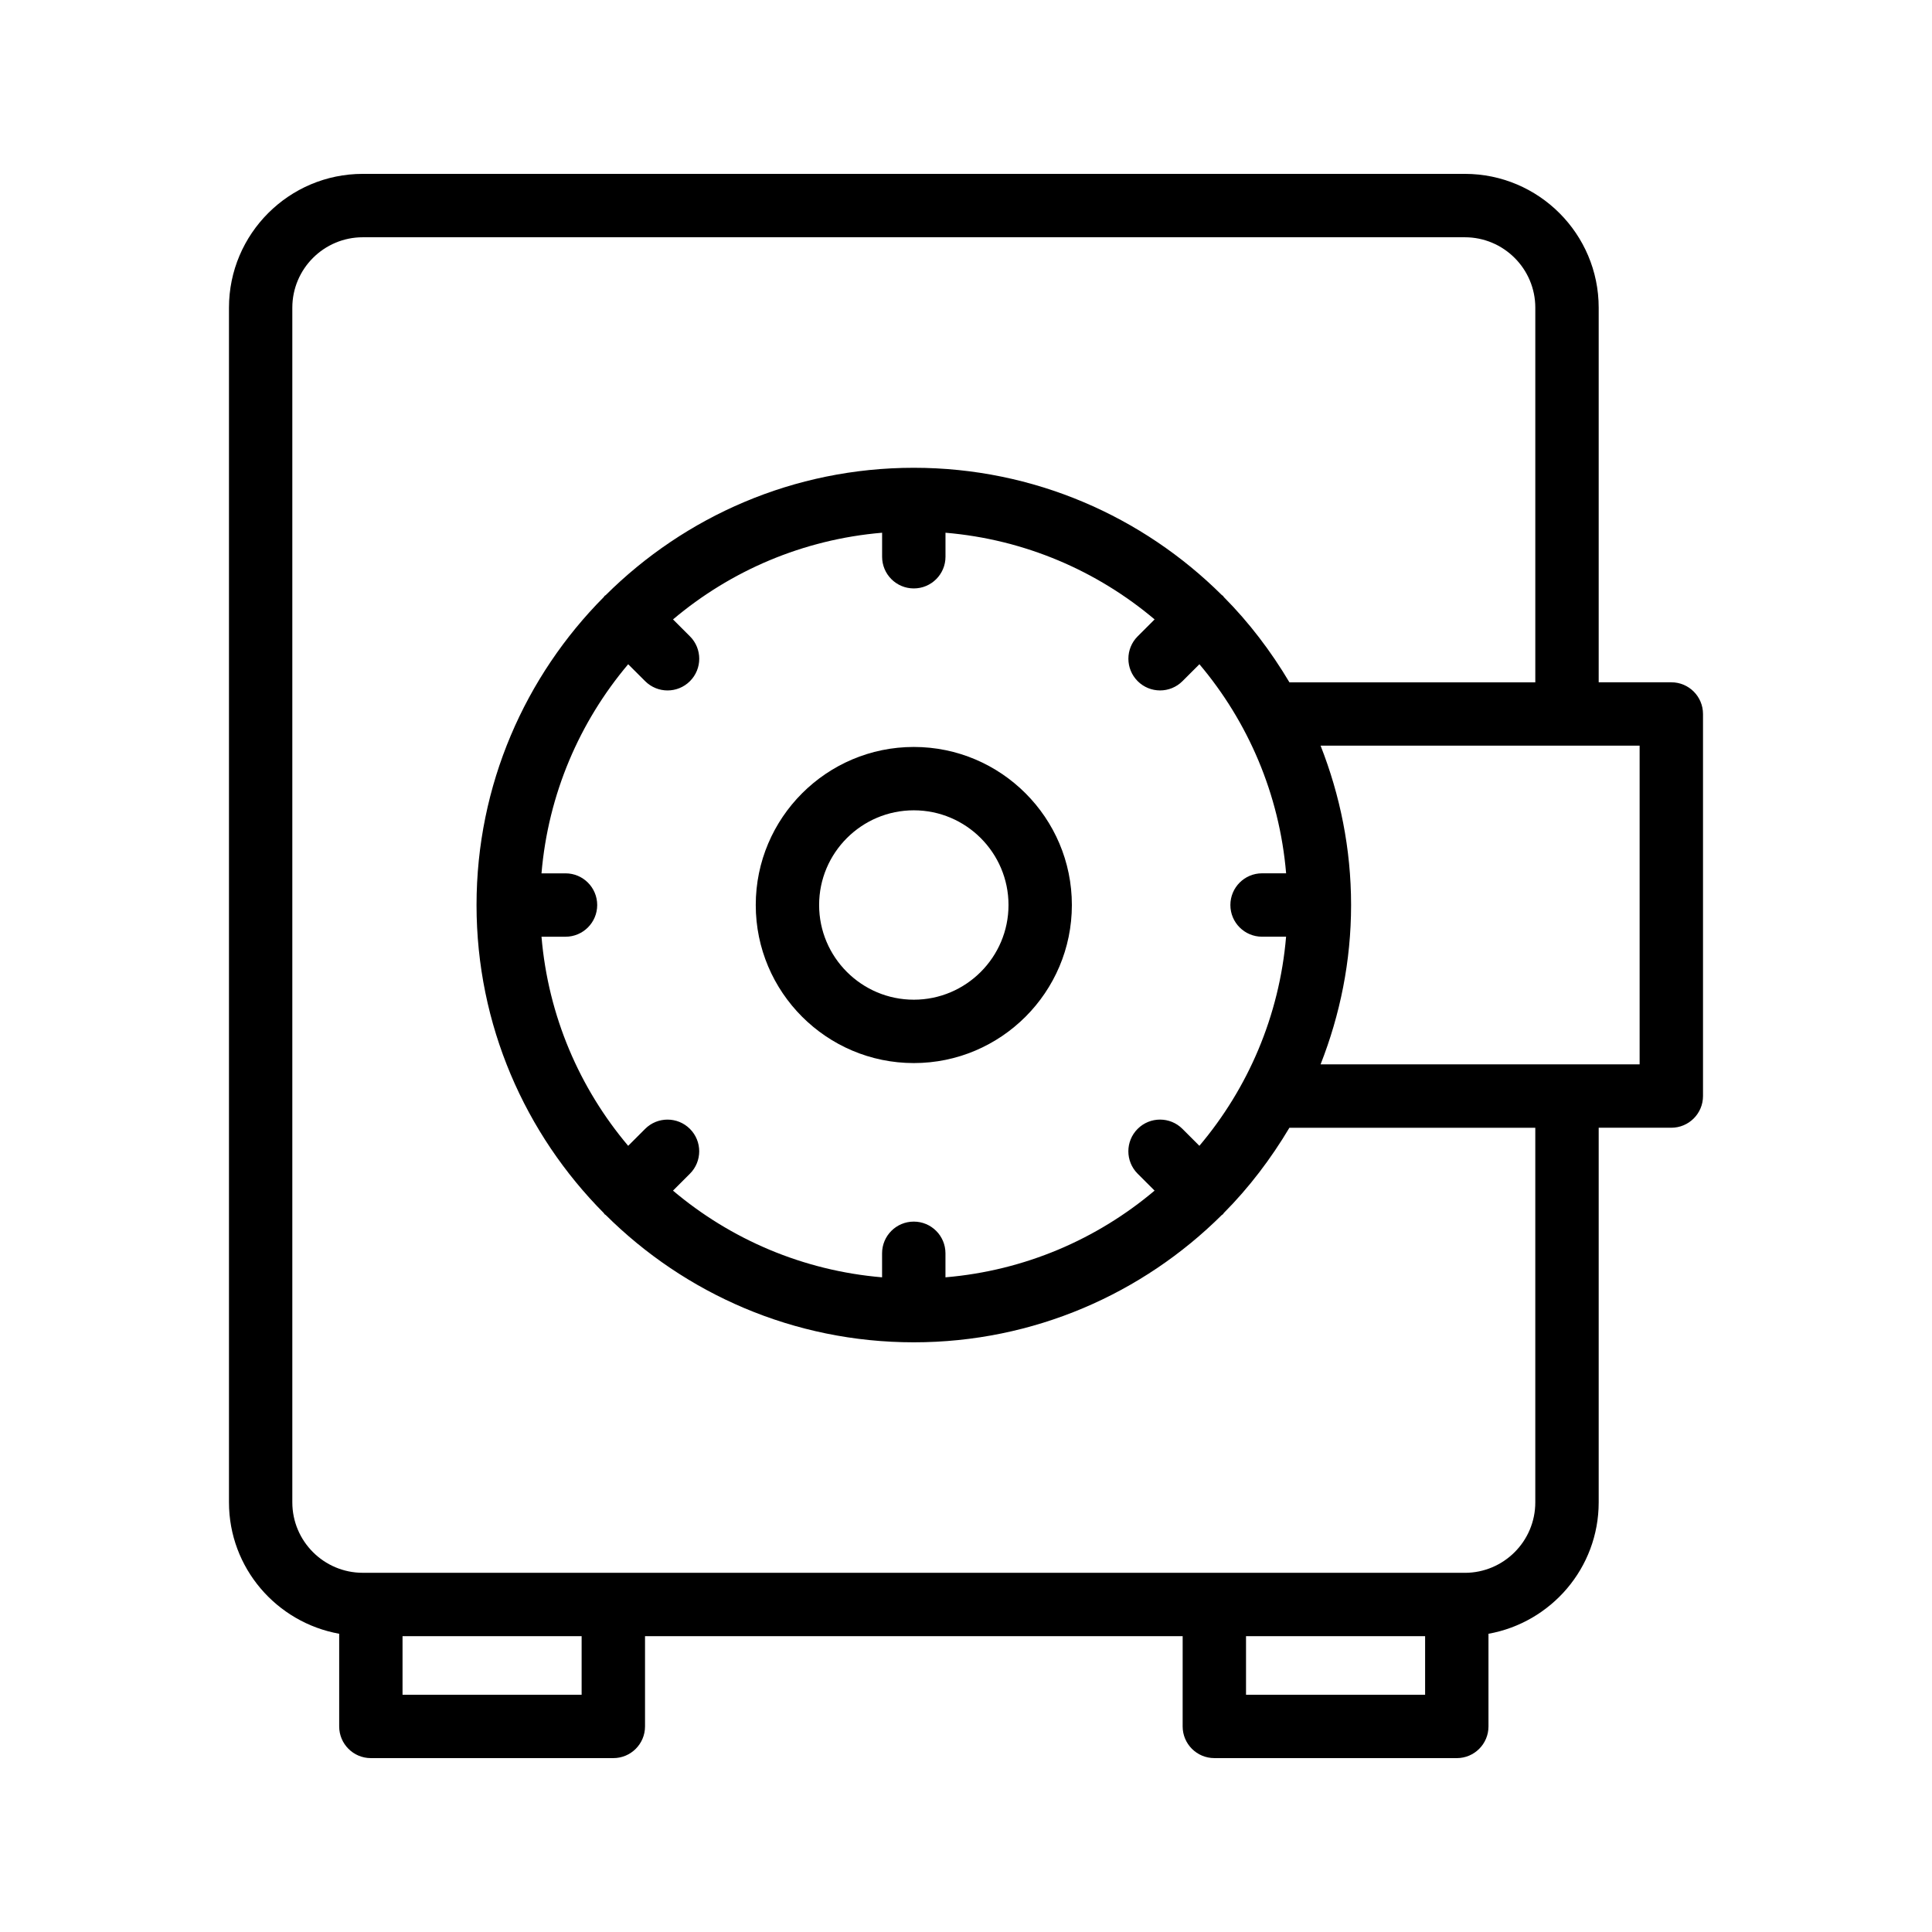 <?xml version="1.0" encoding="UTF-8"?>
<!-- Uploaded to: ICON Repo, www.svgrepo.com, Generator: ICON Repo Mixer Tools -->
<svg fill="#000000" width="800px" height="800px" version="1.1" viewBox="144 144 512 512" xmlns="http://www.w3.org/2000/svg">
 <g>
  <path d="m386.17 341.95c-23.098 0-41.887 18.789-41.887 41.887 0 23.094 18.785 41.887 41.887 41.887 23.098 0 41.887-18.789 41.887-41.887 0-23.094-18.785-41.887-41.887-41.887zm0 66.98c-13.832 0-25.094-11.254-25.094-25.094 0-13.836 11.258-25.094 25.094-25.094 13.832 0 25.094 11.254 25.094 25.094 0 13.836-11.258 25.094-25.094 25.094z"/>
  <path d="m465.81 609.92h64.254c4.641 0 8.398-3.758 8.398-8.398v-24.555c16.57-2.973 29.207-17.418 29.207-34.832v-99.273h19.246c4.641 0 8.398-3.758 8.398-8.398v-101.25c0-4.637-3.754-8.398-8.398-8.398h-19.246v-99.277c0-19.555-15.906-35.461-35.465-35.461h-292.06c-19.559 0-35.465 15.906-35.465 35.461v316.59c0 17.414 12.637 31.859 29.207 34.832v24.559c0 4.637 3.754 8.398 8.398 8.398h64.254c4.641 0 8.398-3.758 8.398-8.398v-23.922h142.48l-0.004 23.922c0 4.637 3.758 8.395 8.398 8.395zm55.859-16.793h-47.461v-15.527h47.461zm56.848-251.52v84.457h-84.547c5.152-13.105 8.082-27.32 8.082-42.23 0-14.91-2.93-29.121-8.082-42.227zm-280.38 251.52h-47.461v-15.527h47.461zm8.398-32.32h-66.395c-10.301 0-18.672-8.375-18.672-18.672v-316.59c0-10.297 8.371-18.668 18.672-18.668h292.06c10.301 0 18.672 8.371 18.672 18.668v99.277h-65.16c-4.898-8.227-10.688-15.859-17.398-22.609-0.086-0.094-0.113-0.215-0.203-0.305-0.09-0.09-0.211-0.117-0.305-0.203-20.965-20.836-49.82-33.738-81.641-33.738-31.824 0-60.684 12.906-81.648 33.75-0.086 0.082-0.203 0.105-0.289 0.191-0.086 0.086-0.109 0.199-0.191 0.289-20.84 20.961-33.75 49.82-33.75 81.648 0 31.824 12.906 60.68 33.742 81.645 0.082 0.09 0.109 0.207 0.195 0.297 0.086 0.086 0.207 0.113 0.297 0.195 20.961 20.836 49.816 33.742 81.637 33.742 31.816 0 60.668-12.902 81.633-33.734 0.094-0.086 0.219-0.113 0.312-0.207s0.121-0.215 0.207-0.312c6.707-6.75 12.496-14.379 17.395-22.602h65.164v99.273c0 10.297-8.371 18.672-18.672 18.672h-66.395zm171.92-168.57h6.371c-1.777 21.016-10.102 40.172-22.977 55.414l-4.488-4.488c-3.281-3.281-8.594-3.281-11.875 0s-3.281 8.594 0 11.875l4.488 4.488c-15.246 12.871-34.402 21.199-55.418 22.977v-6.367c0-4.637-3.754-8.398-8.398-8.398-4.641 0-8.398 3.758-8.398 8.398v6.367c-21.016-1.777-40.168-10.102-55.41-22.973l4.488-4.488c3.281-3.281 3.281-8.594 0-11.875s-8.594-3.281-11.875 0l-4.488 4.488c-12.871-15.242-21.199-34.398-22.973-55.414h6.363c4.641 0 8.398-3.758 8.398-8.398 0-4.637-3.754-8.398-8.398-8.398h-6.363c1.777-21.016 10.102-40.172 22.973-55.414l4.496 4.484c1.641 1.641 3.789 2.461 5.938 2.461 2.148 0 4.297-0.82 5.938-2.461 3.281-3.281 3.281-8.598 0-11.875l-4.488-4.488c15.242-12.871 34.395-21.195 55.41-22.973v6.363c0 4.637 3.754 8.398 8.398 8.398 4.641 0 8.398-3.758 8.398-8.398v-6.363c21.016 1.777 40.172 10.102 55.418 22.973l-4.488 4.484c-3.281 3.277-3.281 8.594 0 11.875 1.641 1.641 3.789 2.461 5.938 2.461 2.148 0 4.297-0.82 5.938-2.461l4.488-4.484c12.871 15.242 21.199 34.398 22.977 55.41h-6.371c-4.641 0-8.398 3.758-8.398 8.398-0.008 4.641 3.75 8.402 8.391 8.402z"/>
 </g>
</svg>